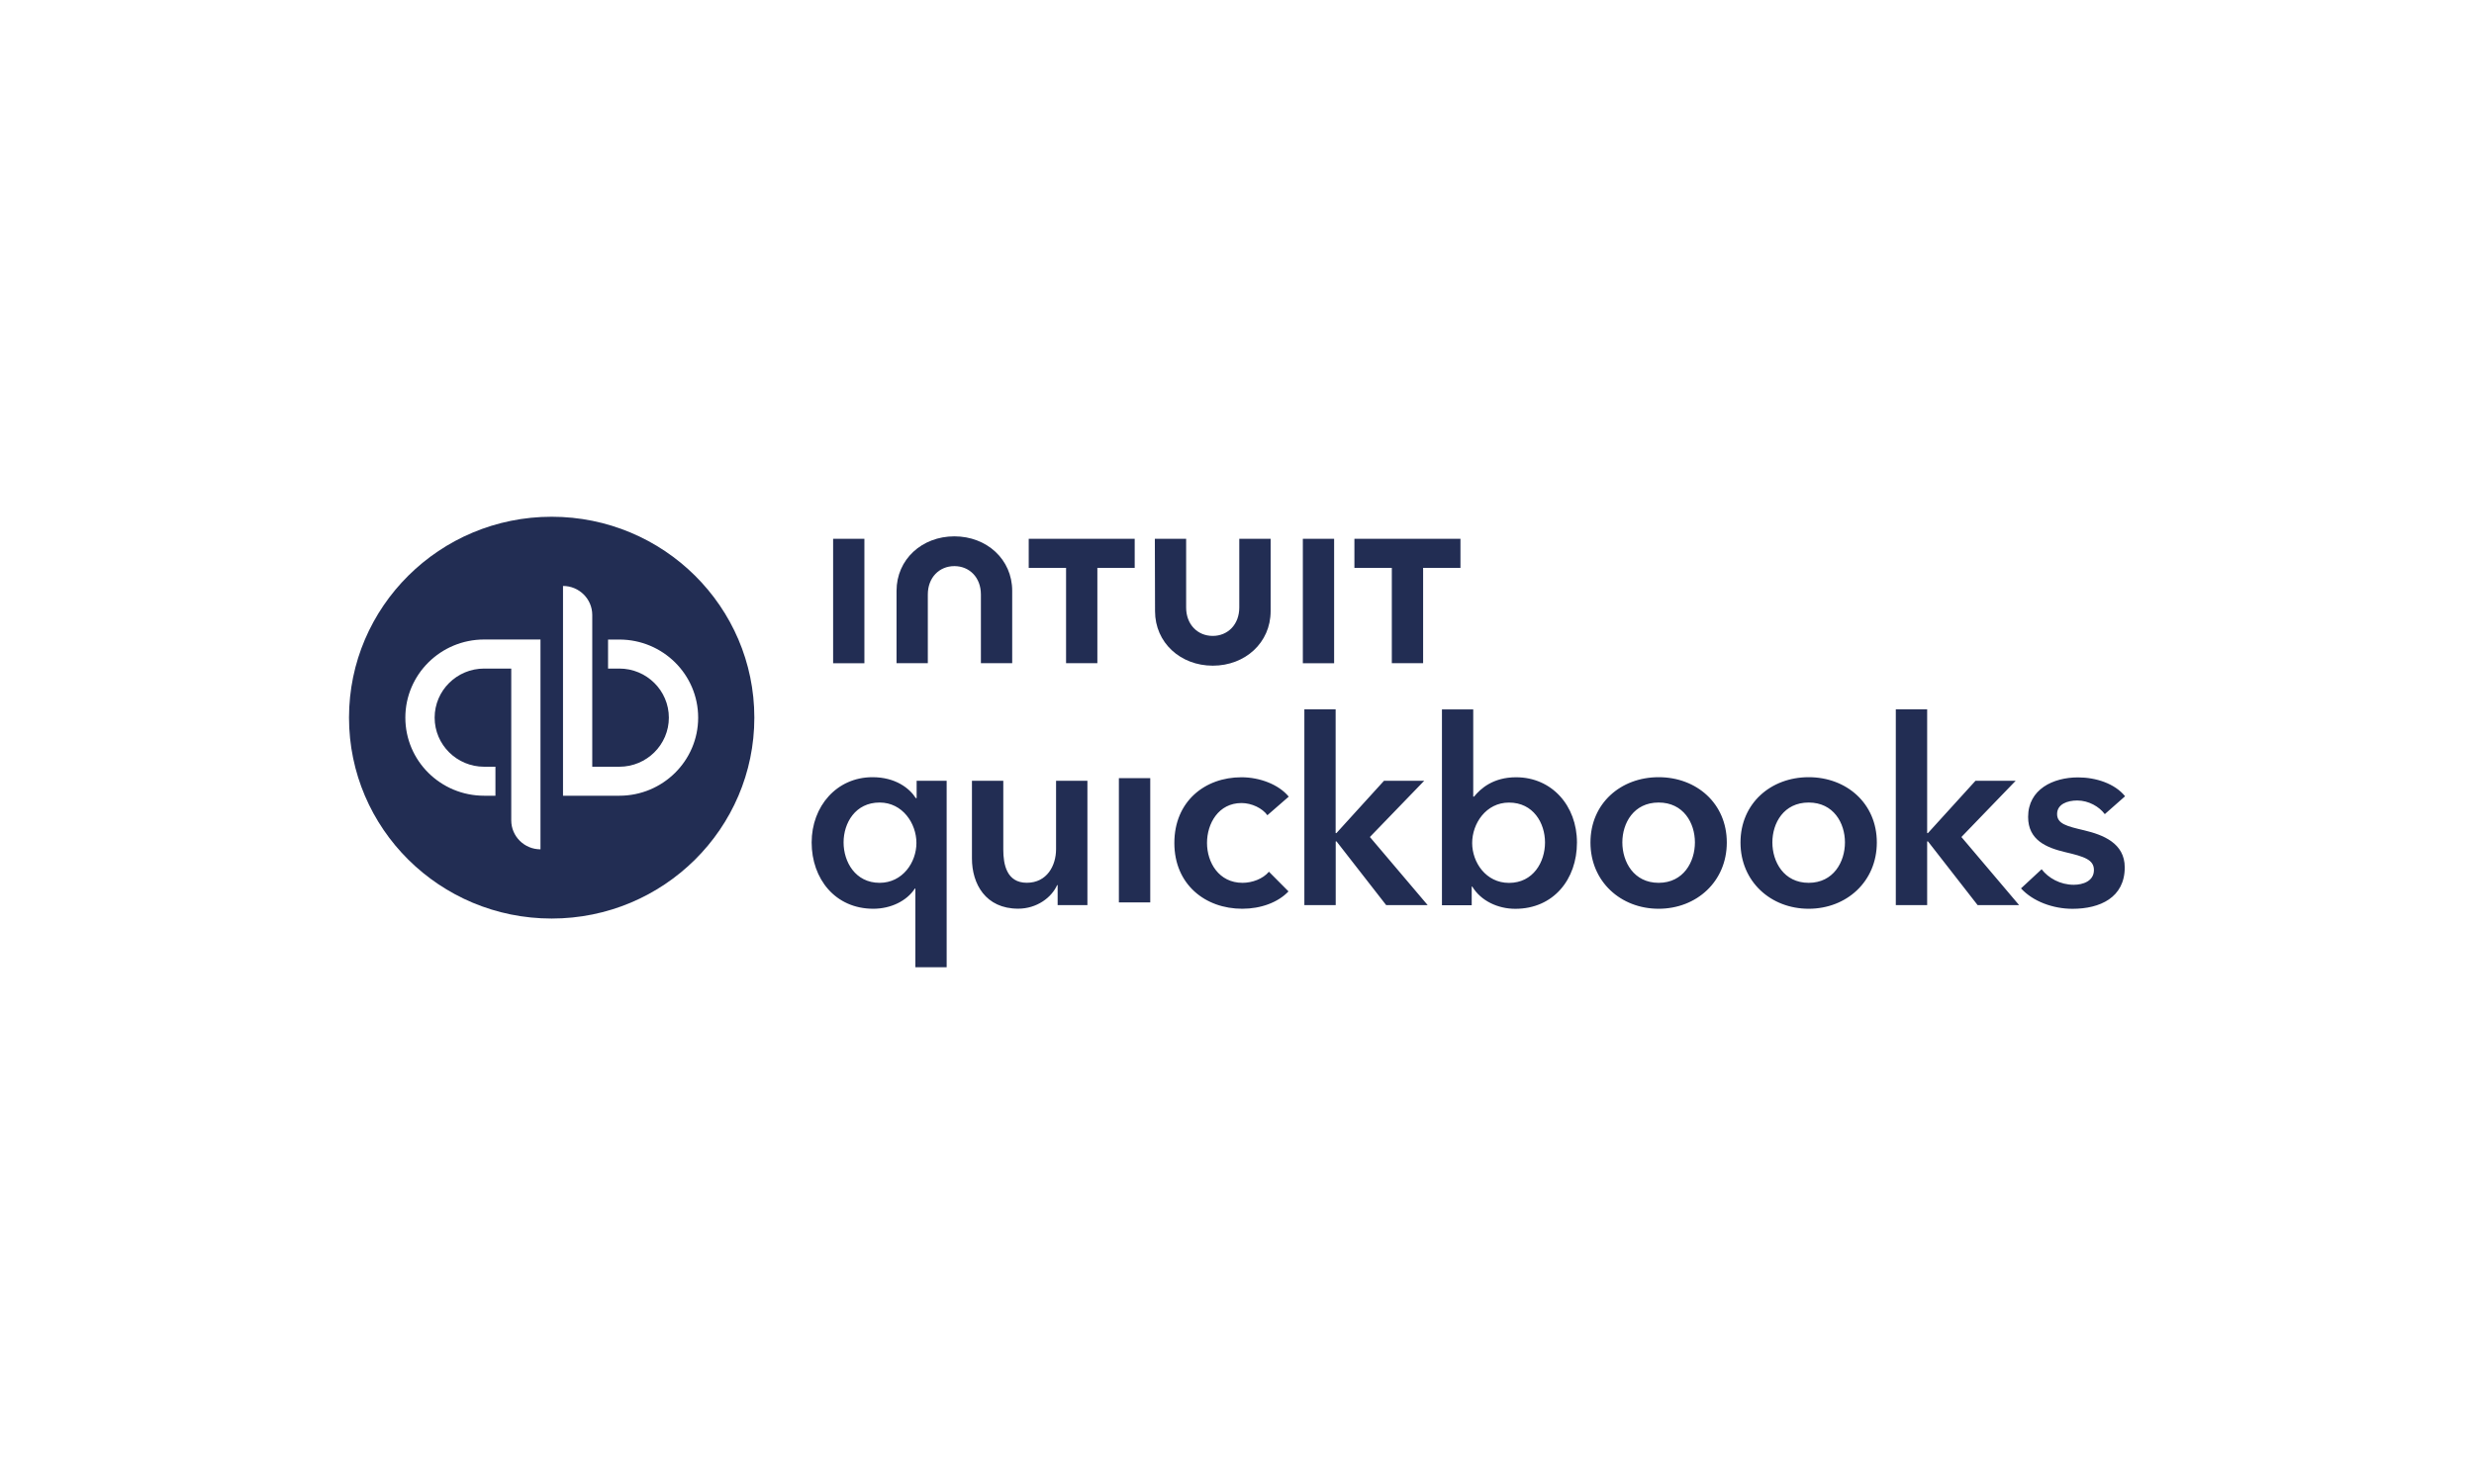 <svg width="140" height="84" viewBox="0 0 140 84" fill="none" xmlns="http://www.w3.org/2000/svg">
<g clip-path="url(#clip0_4181_15574)">
<path d="M31.218 29.25C37.55 29.25 42.686 34.342 42.687 40.621C42.687 46.9 37.55 51.993 31.218 51.993C24.882 51.993 19.75 46.9 19.75 40.621C19.75 34.343 24.886 29.25 31.218 29.25ZM27.398 36.198C24.935 36.198 22.938 38.179 22.938 40.621C22.938 43.064 24.931 45.041 27.398 45.041H28.036V43.4H27.398C25.852 43.4 24.596 42.155 24.596 40.621C24.596 39.088 25.852 37.843 27.398 37.843H28.931V46.435C28.931 47.34 29.672 48.075 30.585 48.075V36.198H27.398ZM31.86 45.041H35.047C37.51 45.041 39.508 43.06 39.508 40.621C39.508 38.182 37.514 36.201 35.047 36.201H34.409V37.843H35.047C36.593 37.843 37.849 39.088 37.85 40.621C37.85 42.155 36.593 43.4 35.047 43.4H33.515V34.809C33.515 33.903 32.773 33.167 31.86 33.167V45.041Z" fill="#222D53"/>
<path d="M53.574 54.75H51.8V50.297H51.77C51.312 50.999 50.41 51.439 49.418 51.439C47.26 51.439 45.93 49.739 45.93 47.688C45.93 45.636 47.35 43.992 49.373 43.992C50.674 43.992 51.472 44.62 51.826 45.178H51.871V44.195H53.57V54.75H53.574ZM49.776 49.971C51.077 49.971 51.859 48.815 51.859 47.713C51.859 46.612 51.077 45.426 49.776 45.426C48.404 45.426 47.737 46.583 47.737 47.684C47.737 48.782 48.401 49.971 49.776 49.971ZM61.535 51.232H59.85V50.101H59.82C59.511 50.803 58.669 51.435 57.618 51.435C55.769 51.435 55.001 50.027 55.001 48.593V44.195H56.775V48.094C56.775 48.929 56.965 49.968 58.106 49.968C59.246 49.968 59.761 48.999 59.761 48.065V44.195H61.535V51.228V51.232ZM63.316 44.044H65.091V51.08H63.316V44.044ZM71.721 46.147C71.441 45.751 70.834 45.455 70.256 45.455C68.955 45.455 68.303 46.612 68.303 47.713C68.303 48.815 68.97 49.971 70.312 49.971C70.86 49.971 71.464 49.75 71.807 49.343L72.914 50.456C72.321 51.084 71.344 51.439 70.297 51.439C68.199 51.439 66.455 50.06 66.455 47.717C66.455 45.374 68.169 43.996 70.252 43.996C71.289 43.996 72.366 44.406 72.928 45.093L71.717 46.147H71.721ZM73.808 40.152H75.582V47.155H75.627L78.318 44.195H80.595L77.52 47.377L80.789 51.232H78.441L75.631 47.625H75.586V51.232H73.812V40.156L73.808 40.152ZM83.368 40.152V45.093H83.413C83.782 44.639 84.49 43.996 85.794 43.996C87.818 43.996 89.238 45.607 89.238 47.691C89.238 49.776 87.907 51.442 85.749 51.442C84.758 51.442 83.796 50.988 83.312 50.182H83.282V51.239H81.598V40.156H83.372L83.368 40.152ZM85.392 45.429C84.091 45.429 83.308 46.616 83.308 47.717C83.308 48.818 84.091 49.975 85.392 49.975C86.767 49.975 87.43 48.789 87.43 47.688C87.43 46.586 86.767 45.429 85.392 45.429ZM93.86 43.992C96.003 43.992 97.717 45.474 97.717 47.688C97.717 49.901 96.003 51.439 93.86 51.439C91.716 51.439 90.002 49.901 90.002 47.688C90.002 45.474 91.716 43.992 93.86 43.992ZM93.86 49.971C95.265 49.971 95.913 48.785 95.913 47.684C95.913 46.583 95.265 45.426 93.86 45.426C92.454 45.426 91.806 46.583 91.806 47.684C91.806 48.785 92.454 49.971 93.86 49.971ZM102.35 43.992C104.493 43.992 106.207 45.474 106.207 47.688C106.207 49.901 104.493 51.439 102.35 51.439C100.207 51.439 98.492 49.901 98.492 47.688C98.492 45.474 100.207 43.992 102.35 43.992ZM102.35 49.971C103.755 49.971 104.403 48.785 104.403 47.684C104.403 46.583 103.755 45.426 102.35 45.426C100.945 45.426 100.296 46.583 100.296 47.684C100.296 48.782 100.945 49.971 102.35 49.971ZM107.281 40.152H109.055V47.155H109.1L111.79 44.195H114.064L110.993 47.377L114.258 51.232H111.91L109.1 47.625H109.055V51.232H107.281V40.156V40.152ZM119.099 46.073C118.79 45.662 118.197 45.311 117.549 45.311C116.99 45.311 116.408 45.518 116.408 46.076C116.408 46.634 116.956 46.767 117.944 47C118.995 47.252 120.236 47.717 120.236 49.096C120.236 50.81 118.831 51.442 117.28 51.442C116.188 51.442 115.048 51.032 114.366 50.286L115.532 49.203C115.916 49.702 116.583 50.082 117.351 50.082C117.869 50.082 118.492 49.875 118.492 49.247C118.492 48.66 117.944 48.486 116.867 48.234C115.816 47.983 114.768 47.562 114.768 46.243C114.768 44.672 116.188 44.003 117.593 44.003C118.611 44.003 119.677 44.354 120.255 45.071L119.107 46.084L119.099 46.073ZM65.362 34.594C65.362 36.379 66.801 37.68 68.631 37.68C70.461 37.68 71.903 36.379 71.903 34.594V30.499H70.129V34.387C70.129 35.348 69.481 35.995 68.627 35.995C67.774 35.995 67.122 35.352 67.122 34.387V30.499H65.351L65.362 34.594ZM76.644 32.144H78.761V37.539H80.532V32.144H82.645V30.499H76.644V32.144ZM75.496 30.499H73.726V37.543H75.496V30.499ZM58.21 32.144H60.327V37.539H62.098V32.144H64.211V30.499H58.214V32.144H58.21ZM48.915 30.499H47.145V37.543H48.915V30.499ZM57.279 33.444C57.279 31.66 55.836 30.359 54.006 30.359C52.176 30.359 50.734 31.66 50.734 33.444V37.539H52.504V33.651C52.504 32.691 53.153 32.044 54.006 32.044C54.86 32.044 55.508 32.687 55.508 33.651V37.539H57.279V33.444Z" fill="#222D53"/>
</g>
<defs>
<clipPath id="clip0_4181_15574">
<rect width="100.5" height="25.5" fill="white" transform="translate(19.75 29.25)"/>
</clipPath>
</defs>
</svg>
